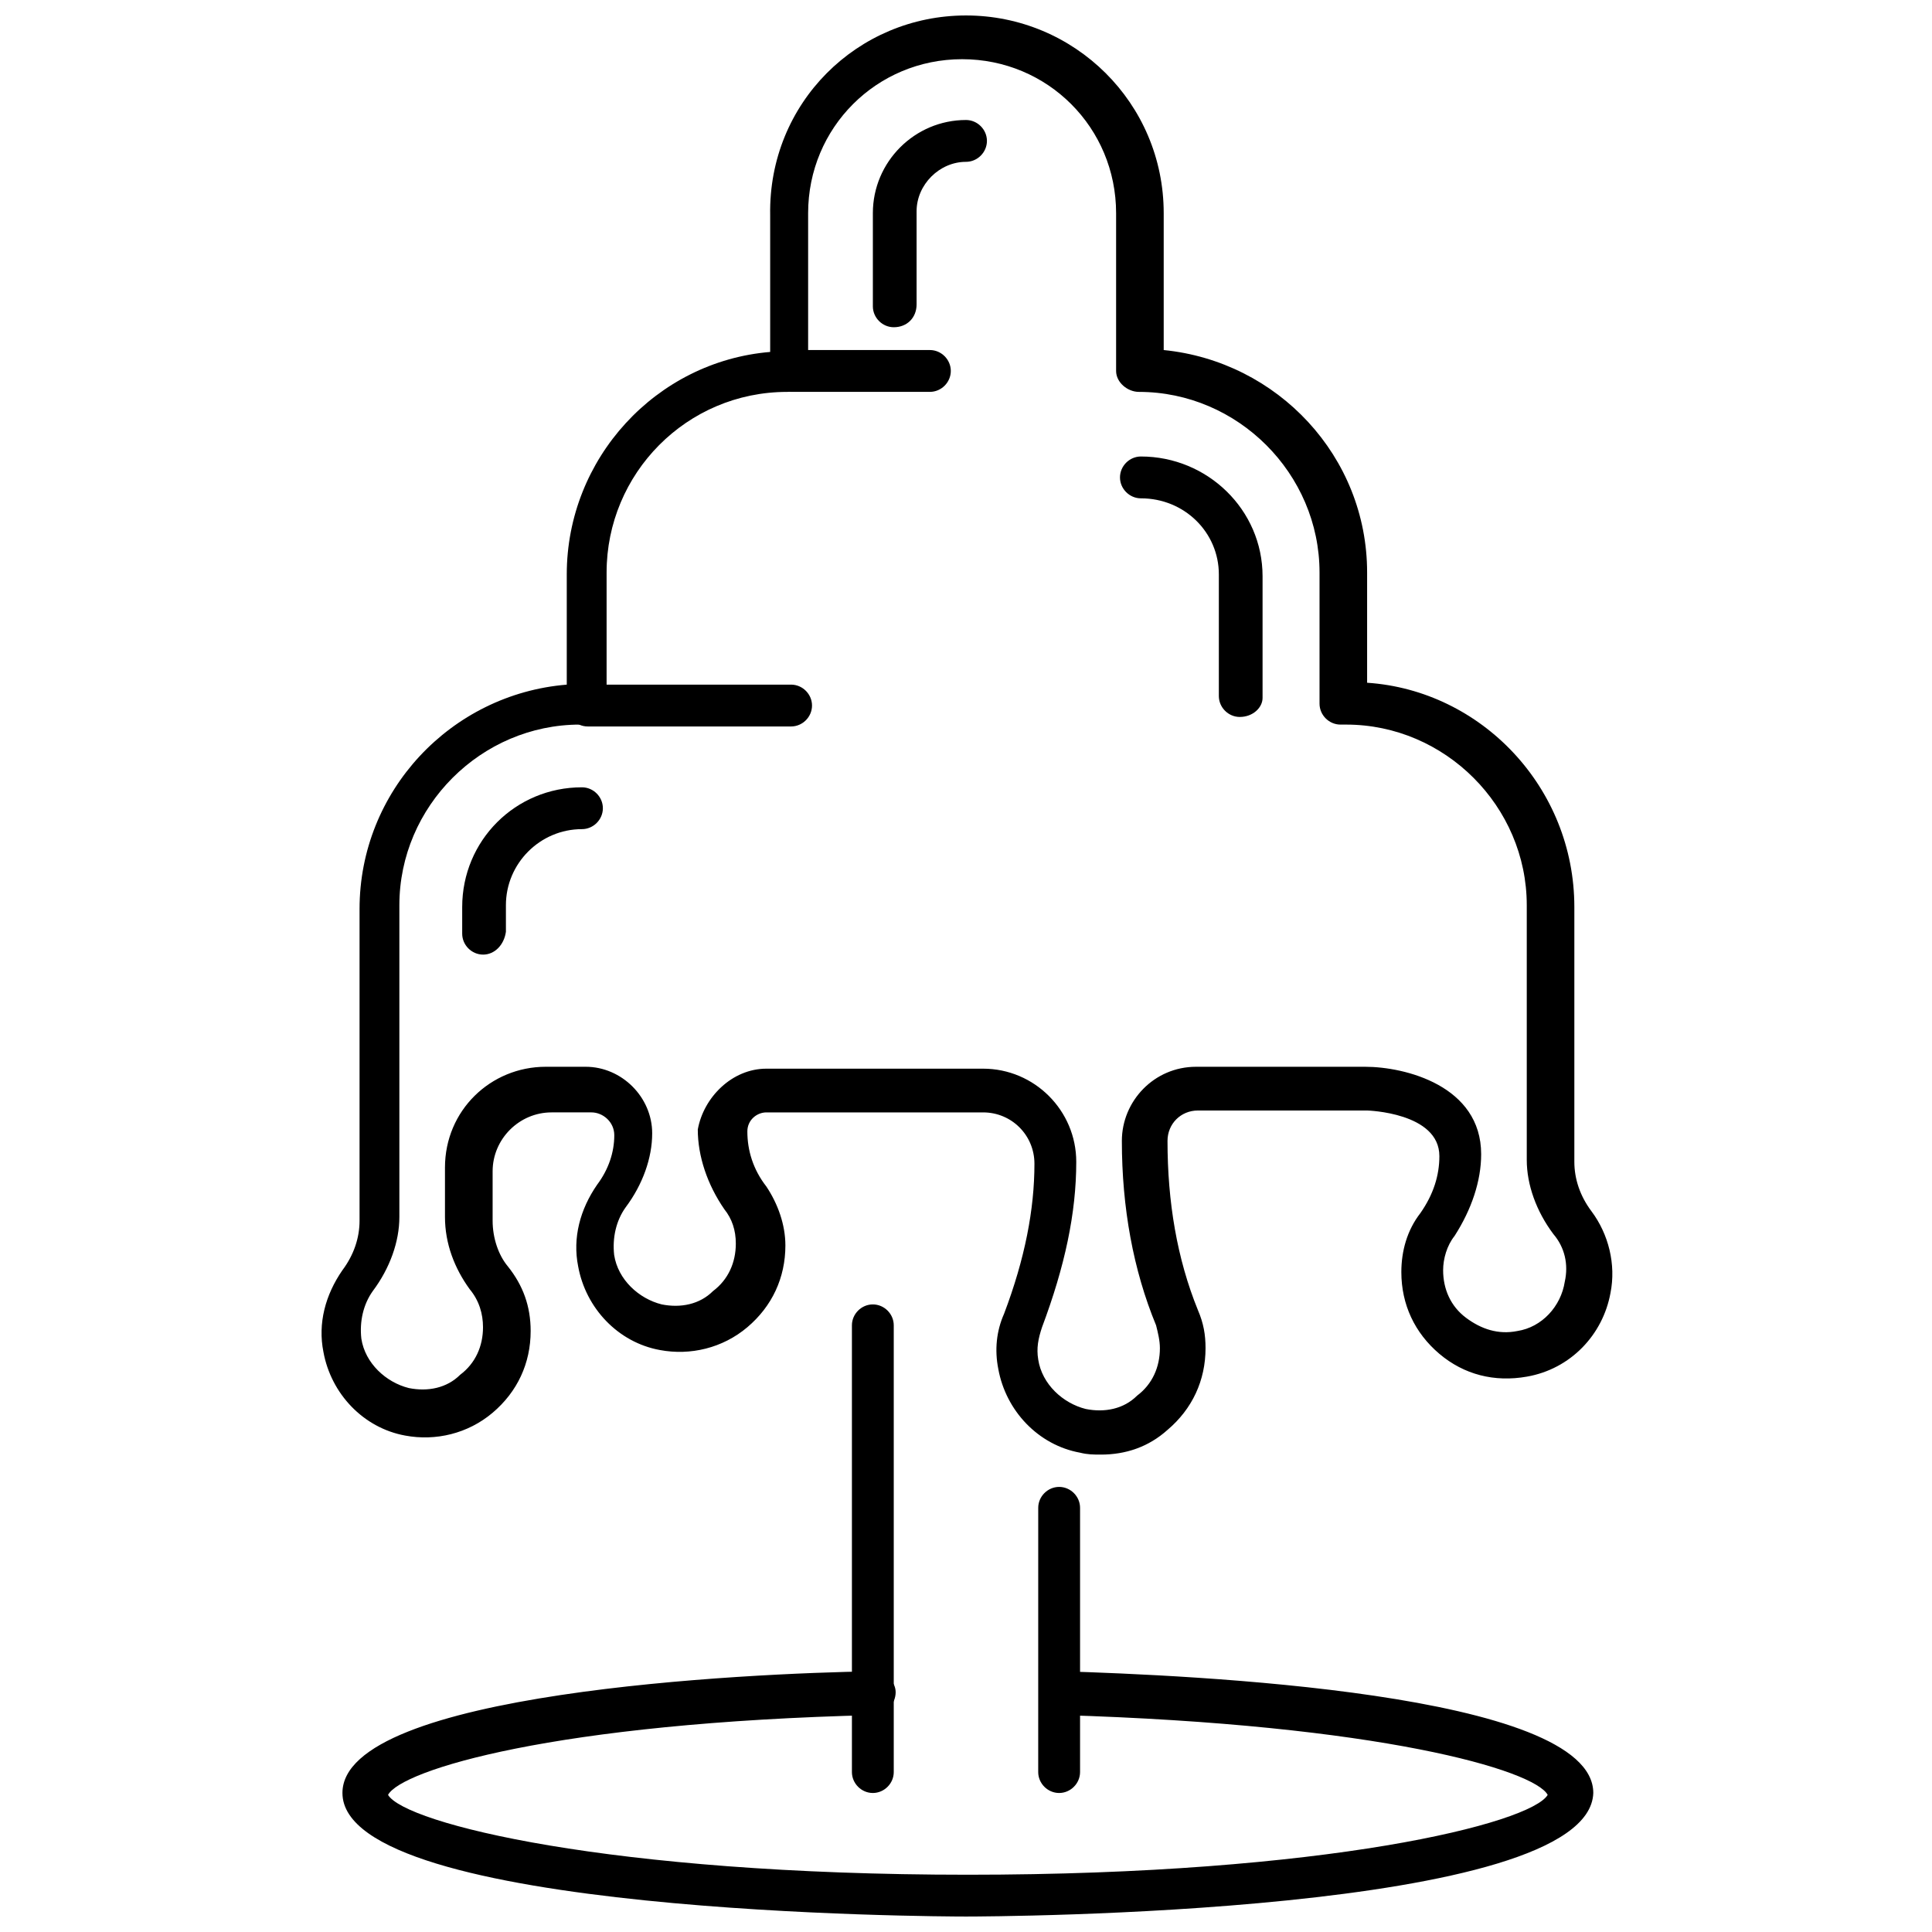 <?xml version="1.0" encoding="UTF-8"?>
<!-- Uploaded to: ICON Repo, www.svgrepo.com, Generator: ICON Repo Mixer Tools -->
<svg width="800px" height="800px" version="1.1" viewBox="144 144 512 512" xmlns="http://www.w3.org/2000/svg">
 <defs>
  <clipPath id="b">
   <path d="m229 148.09h343v381.91h-343z"/>
  </clipPath>
  <clipPath id="a">
   <path d="m234 586h333v65.902h-333z"/>
  </clipPath>
 </defs>
 <g clip-path="url(#b)">
  <path d="m435.77 529.48c-2.016 0-3.527 0-5.543-0.504-11.082-2.016-19.648-11.082-21.664-22.168-1.008-5.039-0.504-10.078 1.512-14.609 5.543-14.609 8.062-27.711 8.062-39.801 0-7.559-6.047-13.602-13.602-13.602h-57.438c-2.519 0-5.039 2.016-5.039 5.039 0 5.039 1.512 10.078 5.039 14.609 3.023 4.535 5.039 10.078 5.039 15.617 0 8.566-3.527 16.121-10.078 21.664-6.551 5.543-15.113 7.559-23.176 6.047-11.082-2.016-19.648-11.082-21.664-22.168-1.512-7.559 0.504-15.113 5.039-21.664 3.023-4.031 4.535-8.566 4.535-13.098 0-3.527-3.023-6.047-6.047-6.047h-10.578c-8.566 0-15.617 7.055-15.617 15.617v13.098c0 4.535 1.512 9.07 4.031 12.09 4.031 5.039 6.047 10.578 6.047 17.129 0 8.566-3.527 16.121-10.078 21.664s-15.113 7.559-23.176 6.047c-11.082-2.016-19.648-11.082-21.664-22.168-1.512-7.559 0.504-15.113 5.039-21.664 3.023-4.031 4.535-8.566 4.535-13.098v-82.625c0-31.234 24.184-56.93 54.914-59.449v-29.223c0-30.73 23.68-56.426 53.906-58.945v-36.273c-0.504-29.723 23.176-52.898 51.895-52.898s52.395 23.176 52.395 52.395v36.273c30.23 3.023 53.906 28.215 53.906 58.945v29.223c30.23 2.016 54.918 27.711 54.918 59.449v67.512c0 4.535 1.512 9.07 4.535 13.098 4.535 6.047 6.551 14.105 5.039 21.664-2.016 11.082-10.578 20.152-22.168 22.168-8.566 1.512-16.625-0.504-23.176-6.047-6.551-5.543-10.078-13.098-10.078-21.664 0-5.543 1.512-11.082 5.039-15.617 3.527-5.039 5.039-10.078 5.039-15.113 0-11.586-19.145-12.09-19.145-12.09h-44.84c-4.535 0-8.062 3.527-8.062 8.062 0 16.121 2.519 31.234 8.062 44.84 1.512 3.527 2.016 6.551 2.016 10.078 0 8.566-3.527 16.121-10.078 21.664-5.039 4.527-11.082 6.543-17.633 6.543zm-88.672-102.27h57.434c13.602 0 24.688 11.082 24.688 24.688 0 13.602-3.023 27.711-9.07 43.832-1.008 3.023-1.512 5.543-1.008 8.566 1.008 6.551 6.551 11.586 12.594 13.098 5.039 1.008 10.078 0 13.602-3.527 4.031-3.023 6.047-7.559 6.047-12.594 0-2.016-0.504-4.031-1.008-6.047-6.047-14.609-9.07-31.234-9.07-48.871 0-10.578 8.566-19.648 19.648-19.648h44.84c10.578 0 30.73 5.039 30.73 23.176 0 7.055-2.519 14.609-7.055 21.664-2.016 2.519-3.023 6.047-3.023 9.07 0 5.039 2.016 9.574 6.047 12.594 4.031 3.023 8.566 4.535 13.602 3.527 6.551-1.008 11.586-6.551 12.594-13.098 1.008-4.535 0-9.07-3.023-12.594-4.535-6.047-7.055-13.098-7.055-19.648v-67.512c0-26.199-21.664-47.863-47.863-47.863h-1.512c-3.023 0-5.543-2.519-5.543-5.543v-34.762c0-26.199-21.664-47.863-47.863-47.863-3.023 0-6.047-2.519-6.047-5.543v-41.816c0-22.672-18.137-40.809-40.809-40.809s-40.809 18.137-40.809 40.809v41.816c0 3.023-2.519 5.543-5.543 5.543-26.703 0-47.863 21.664-47.863 47.863v34.762c0 3.023-2.519 5.543-5.543 5.543h-1.512c-26.199 0-47.863 21.664-47.863 47.863v82.625c0 6.551-2.519 13.602-7.055 19.648-2.519 3.527-3.527 8.062-3.023 12.594 1.008 6.551 6.551 11.586 12.594 13.098 5.039 1.008 10.078 0 13.602-3.527 4.031-3.023 6.047-7.559 6.047-12.594 0-3.527-1.008-7.055-3.527-10.078-4.031-5.543-6.551-12.09-6.551-19.145v-13.098c0-15.113 12.09-26.703 26.703-26.703h10.578c9.574 0 17.633 8.062 17.633 17.633 0 6.551-2.519 13.602-7.055 19.648-2.519 3.527-3.527 8.062-3.023 12.594 1.008 6.551 6.551 11.586 12.594 13.098 5.039 1.008 10.078 0 13.602-3.527 4.031-3.023 6.047-7.559 6.047-12.594 0-3.527-1.008-6.551-3.023-9.07-4.535-6.551-7.055-14.105-7.055-21.16 1.547-8.559 9.105-16.117 18.172-16.117z"/>
 </g>
 <path d="m380.86 230.72c-3.023 0-5.543-2.519-5.543-5.543v-24.688c0-13.602 11.082-24.688 24.688-24.688 3.023 0 5.543 2.519 5.543 5.543-0.004 3.023-2.523 5.543-5.543 5.543-7.055 0-13.098 6.047-13.098 13.098v24.688c-0.004 3.527-2.523 6.047-6.047 6.047z"/>
 <path d="m272.03 396.98c-3.023 0-5.543-2.519-5.543-5.543v-7.055c0-17.633 14.105-31.738 31.738-31.738 3.023 0 5.543 2.519 5.543 5.543 0 3.023-2.519 5.543-5.543 5.543-11.082 0-20.152 9.07-20.152 20.152v7.055c-0.5 3.523-3.019 6.043-6.043 6.043z"/>
 <path d="m472.55 334c-3.023 0-5.543-2.519-5.543-5.543v-32.242c0-11.082-9.07-20.152-20.656-20.152-3.023 0-5.543-2.519-5.543-5.543 0-3.023 2.519-5.543 5.543-5.543 17.633 0 32.242 14.105 32.242 31.738v32.242c0.004 2.523-2.516 5.043-6.043 5.043z"/>
 <path d="m424.68 619.16c-3.023 0-5.543-2.519-5.543-5.543l0.004-70.027c0-3.023 2.519-5.543 5.543-5.543s5.543 2.519 5.543 5.543v70.031c-0.004 3.019-2.523 5.539-5.547 5.539z"/>
 <path d="m375.31 619.16c-3.023 0-5.543-2.519-5.543-5.543v-118.39c0-3.023 2.519-5.543 5.543-5.543s5.543 2.519 5.543 5.543v118.39c0 3.023-2.519 5.543-5.543 5.543z"/>
 <g clip-path="url(#a)">
  <path d="m400 651.9c-6.551 0-165.25-0.504-165.25-32.746 0-26.703 107.31-31.738 140.56-32.242 3.023 0 6.047 2.519 6.047 5.543 0 3.023-2.519 6.047-5.543 6.047-85.145 2.016-125.45 14.609-128.98 21.16 4.535 7.559 58.441 21.16 153.66 21.16s149.13-13.602 153.66-21.16c-3.527-6.551-44.336-18.641-128.98-21.16-3.023 0-5.543-2.519-5.543-6.047 0-3.023 2.519-6.047 6.047-5.543 32.746 1.008 140.56 5.543 140.56 32.242-1.004 32.242-159.7 32.746-166.25 32.746z"/>
 </g>
 <path d="m390.43 247.85h-36.777c-3.023 0-5.543-2.519-5.543-5.543 0-3.023 2.519-5.543 5.543-5.543h36.777c3.023 0 5.543 2.519 5.543 5.543 0 3.023-2.519 5.543-5.543 5.543z"/>
 <path d="m353.65 336.52h-53.906c-3.023 0-5.543-2.519-5.543-5.543 0-3.023 2.519-5.543 5.543-5.543h53.906c3.023 0 5.543 2.519 5.543 5.543 0 3.023-2.519 5.543-5.543 5.543z"/>
</svg>